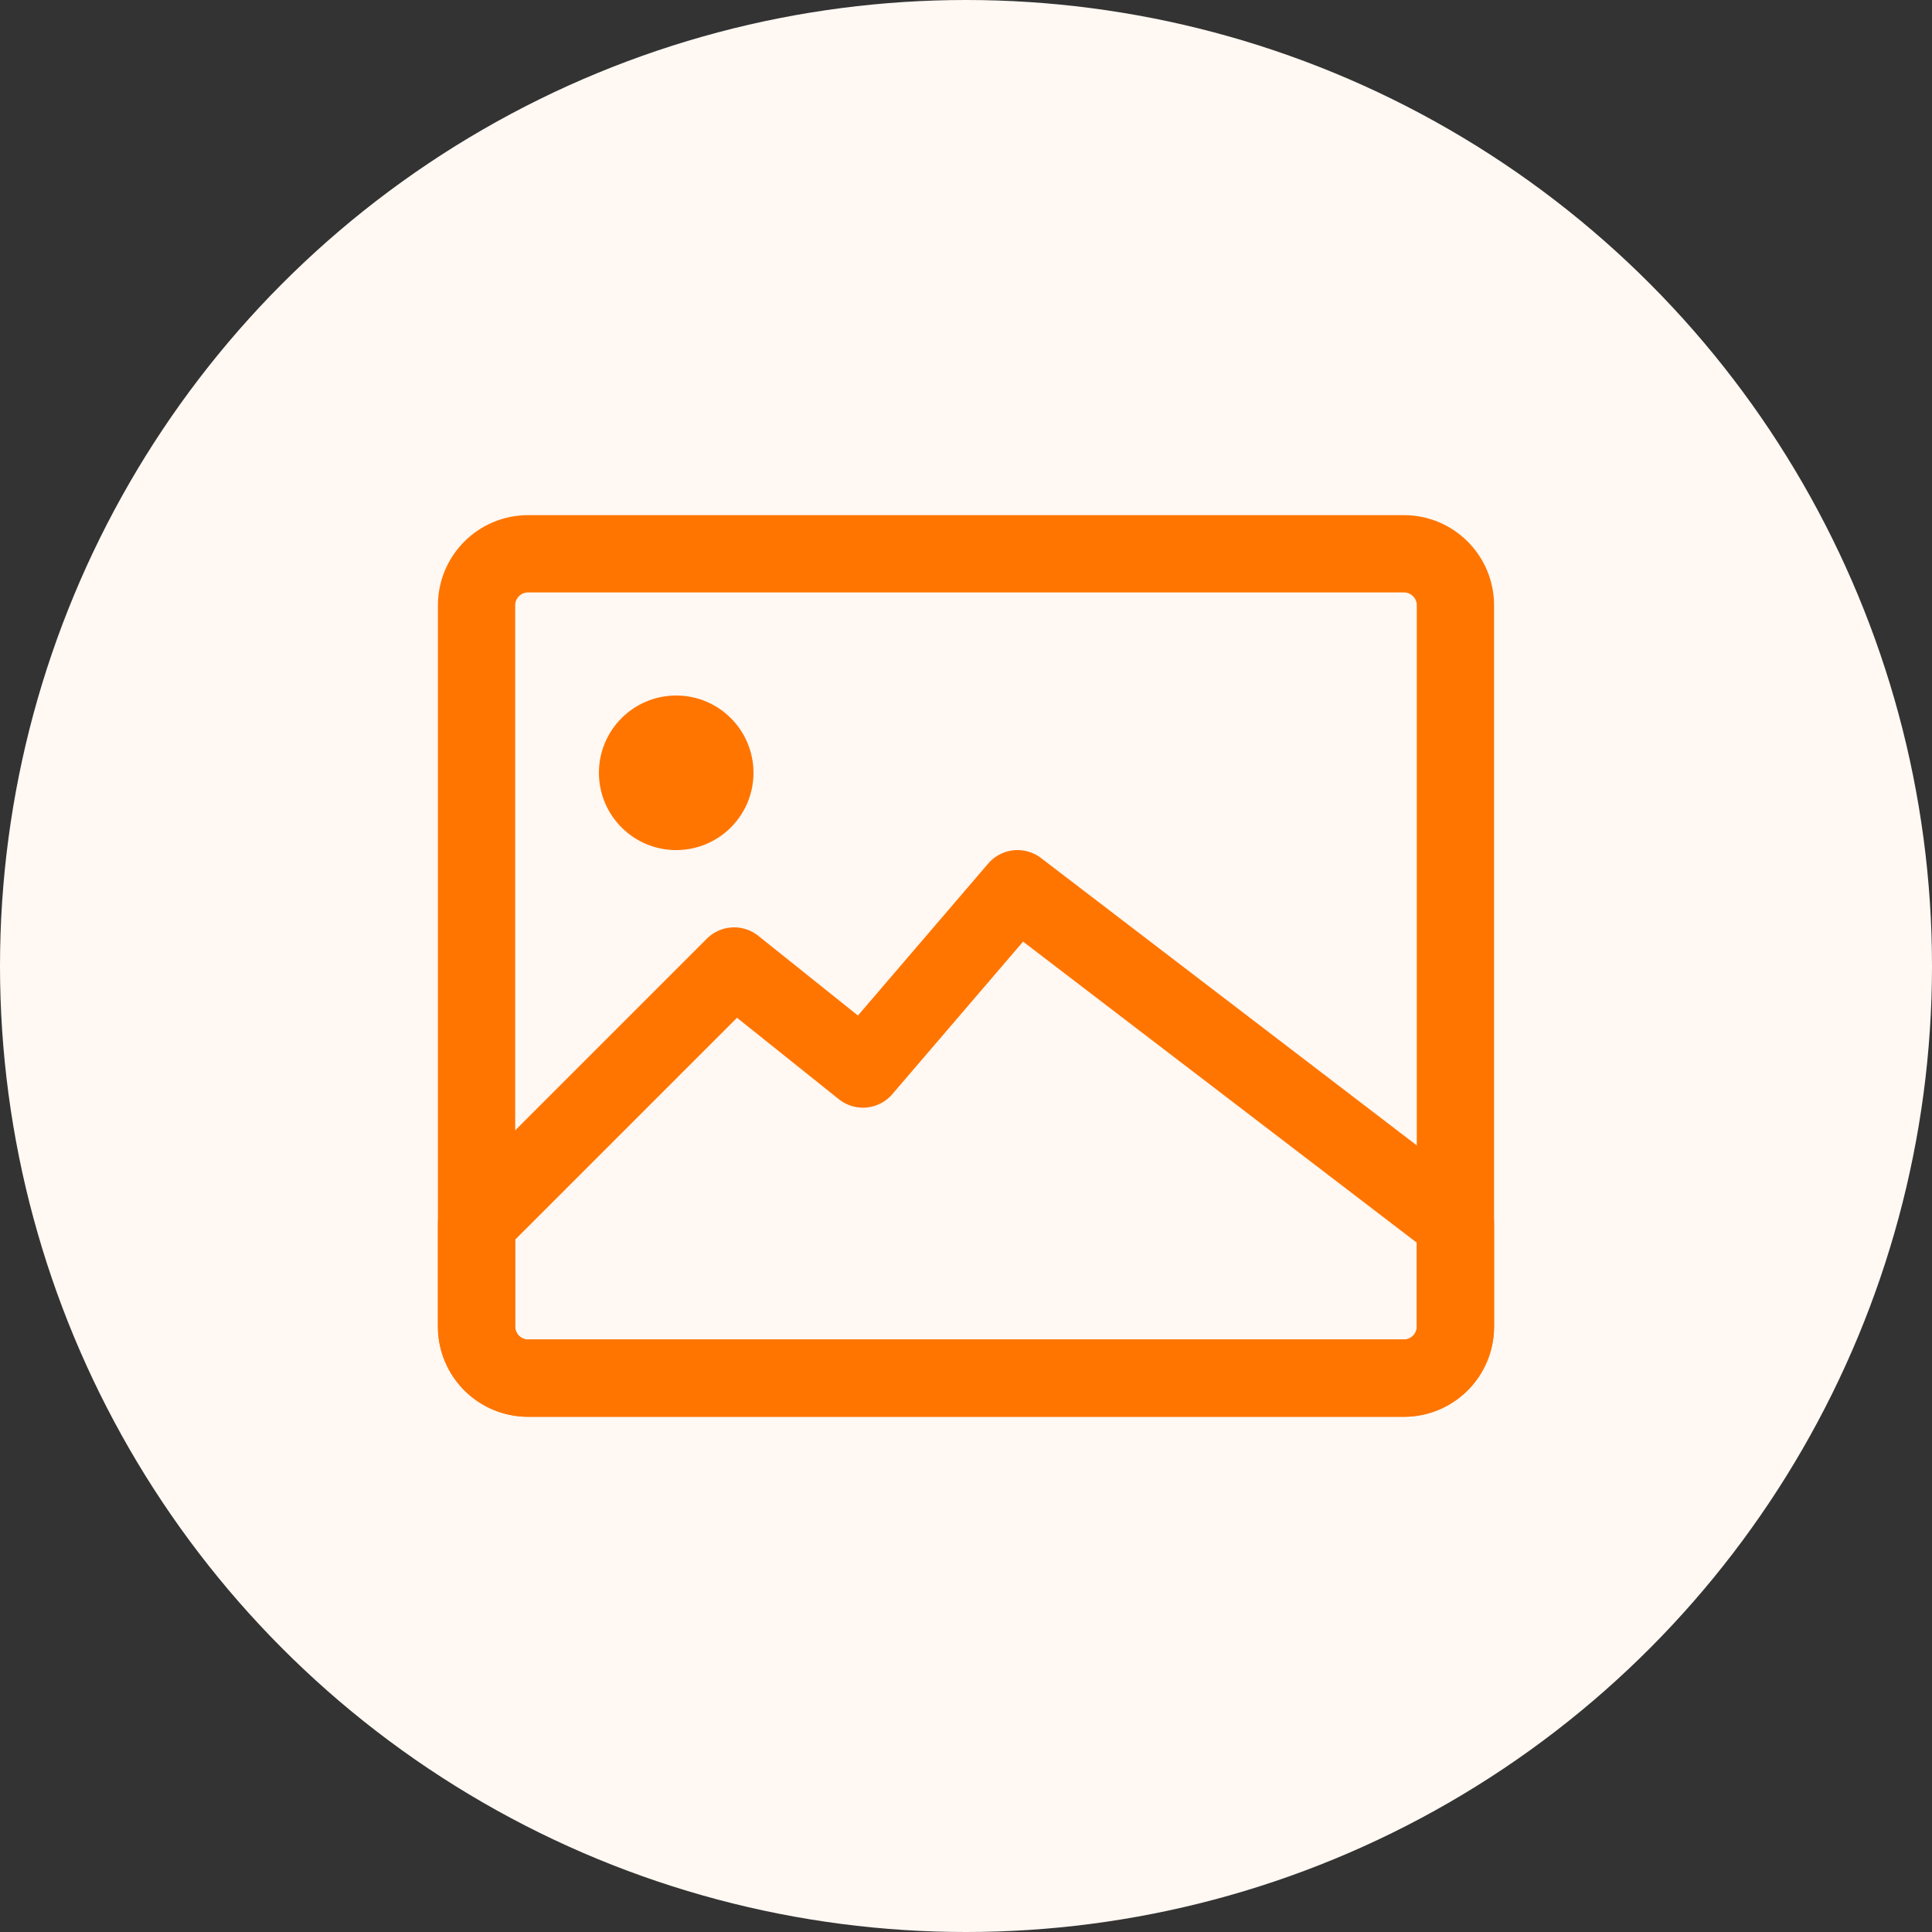 <svg width="100" height="100" viewBox="0 0 100 100" fill="none" xmlns="http://www.w3.org/2000/svg">
<rect x="0" y="0" width="100" height="100" fill="#333333" stroke="none"/>
<circle cx="50" cy="50" r="50" fill="#FFF8F3"/>
<path fill-rule="evenodd" clip-rule="evenodd" d="M24.667 31.331C24.667 29.858 25.861 28.664 27.333 28.664H72.667C74.139 28.664 75.333 29.858 75.333 31.331V68.664C75.333 70.137 74.139 71.331 72.667 71.331H27.333C25.861 71.331 24.667 70.137 24.667 68.664V31.331Z" stroke="#FF7500" stroke-width="4" stroke-linecap="round" stroke-linejoin="round"/>
<path fill-rule="evenodd" clip-rule="evenodd" d="M35 44C37.209 44 39 42.209 39 40C39 37.791 37.209 36 35 36C32.791 36 31 37.791 31 40C31 42.209 32.791 44 35 44Z" fill="#FF7500"/>
<path d="M38 50L44.667 55.333L52.667 46L75.333 63.333V68.667C75.333 70.139 74.139 71.333 72.667 71.333H27.333C25.861 71.333 24.667 70.139 24.667 68.667V63.333L38 50Z" stroke="#FF7500" stroke-width="4" stroke-linejoin="round"/>
</svg>
